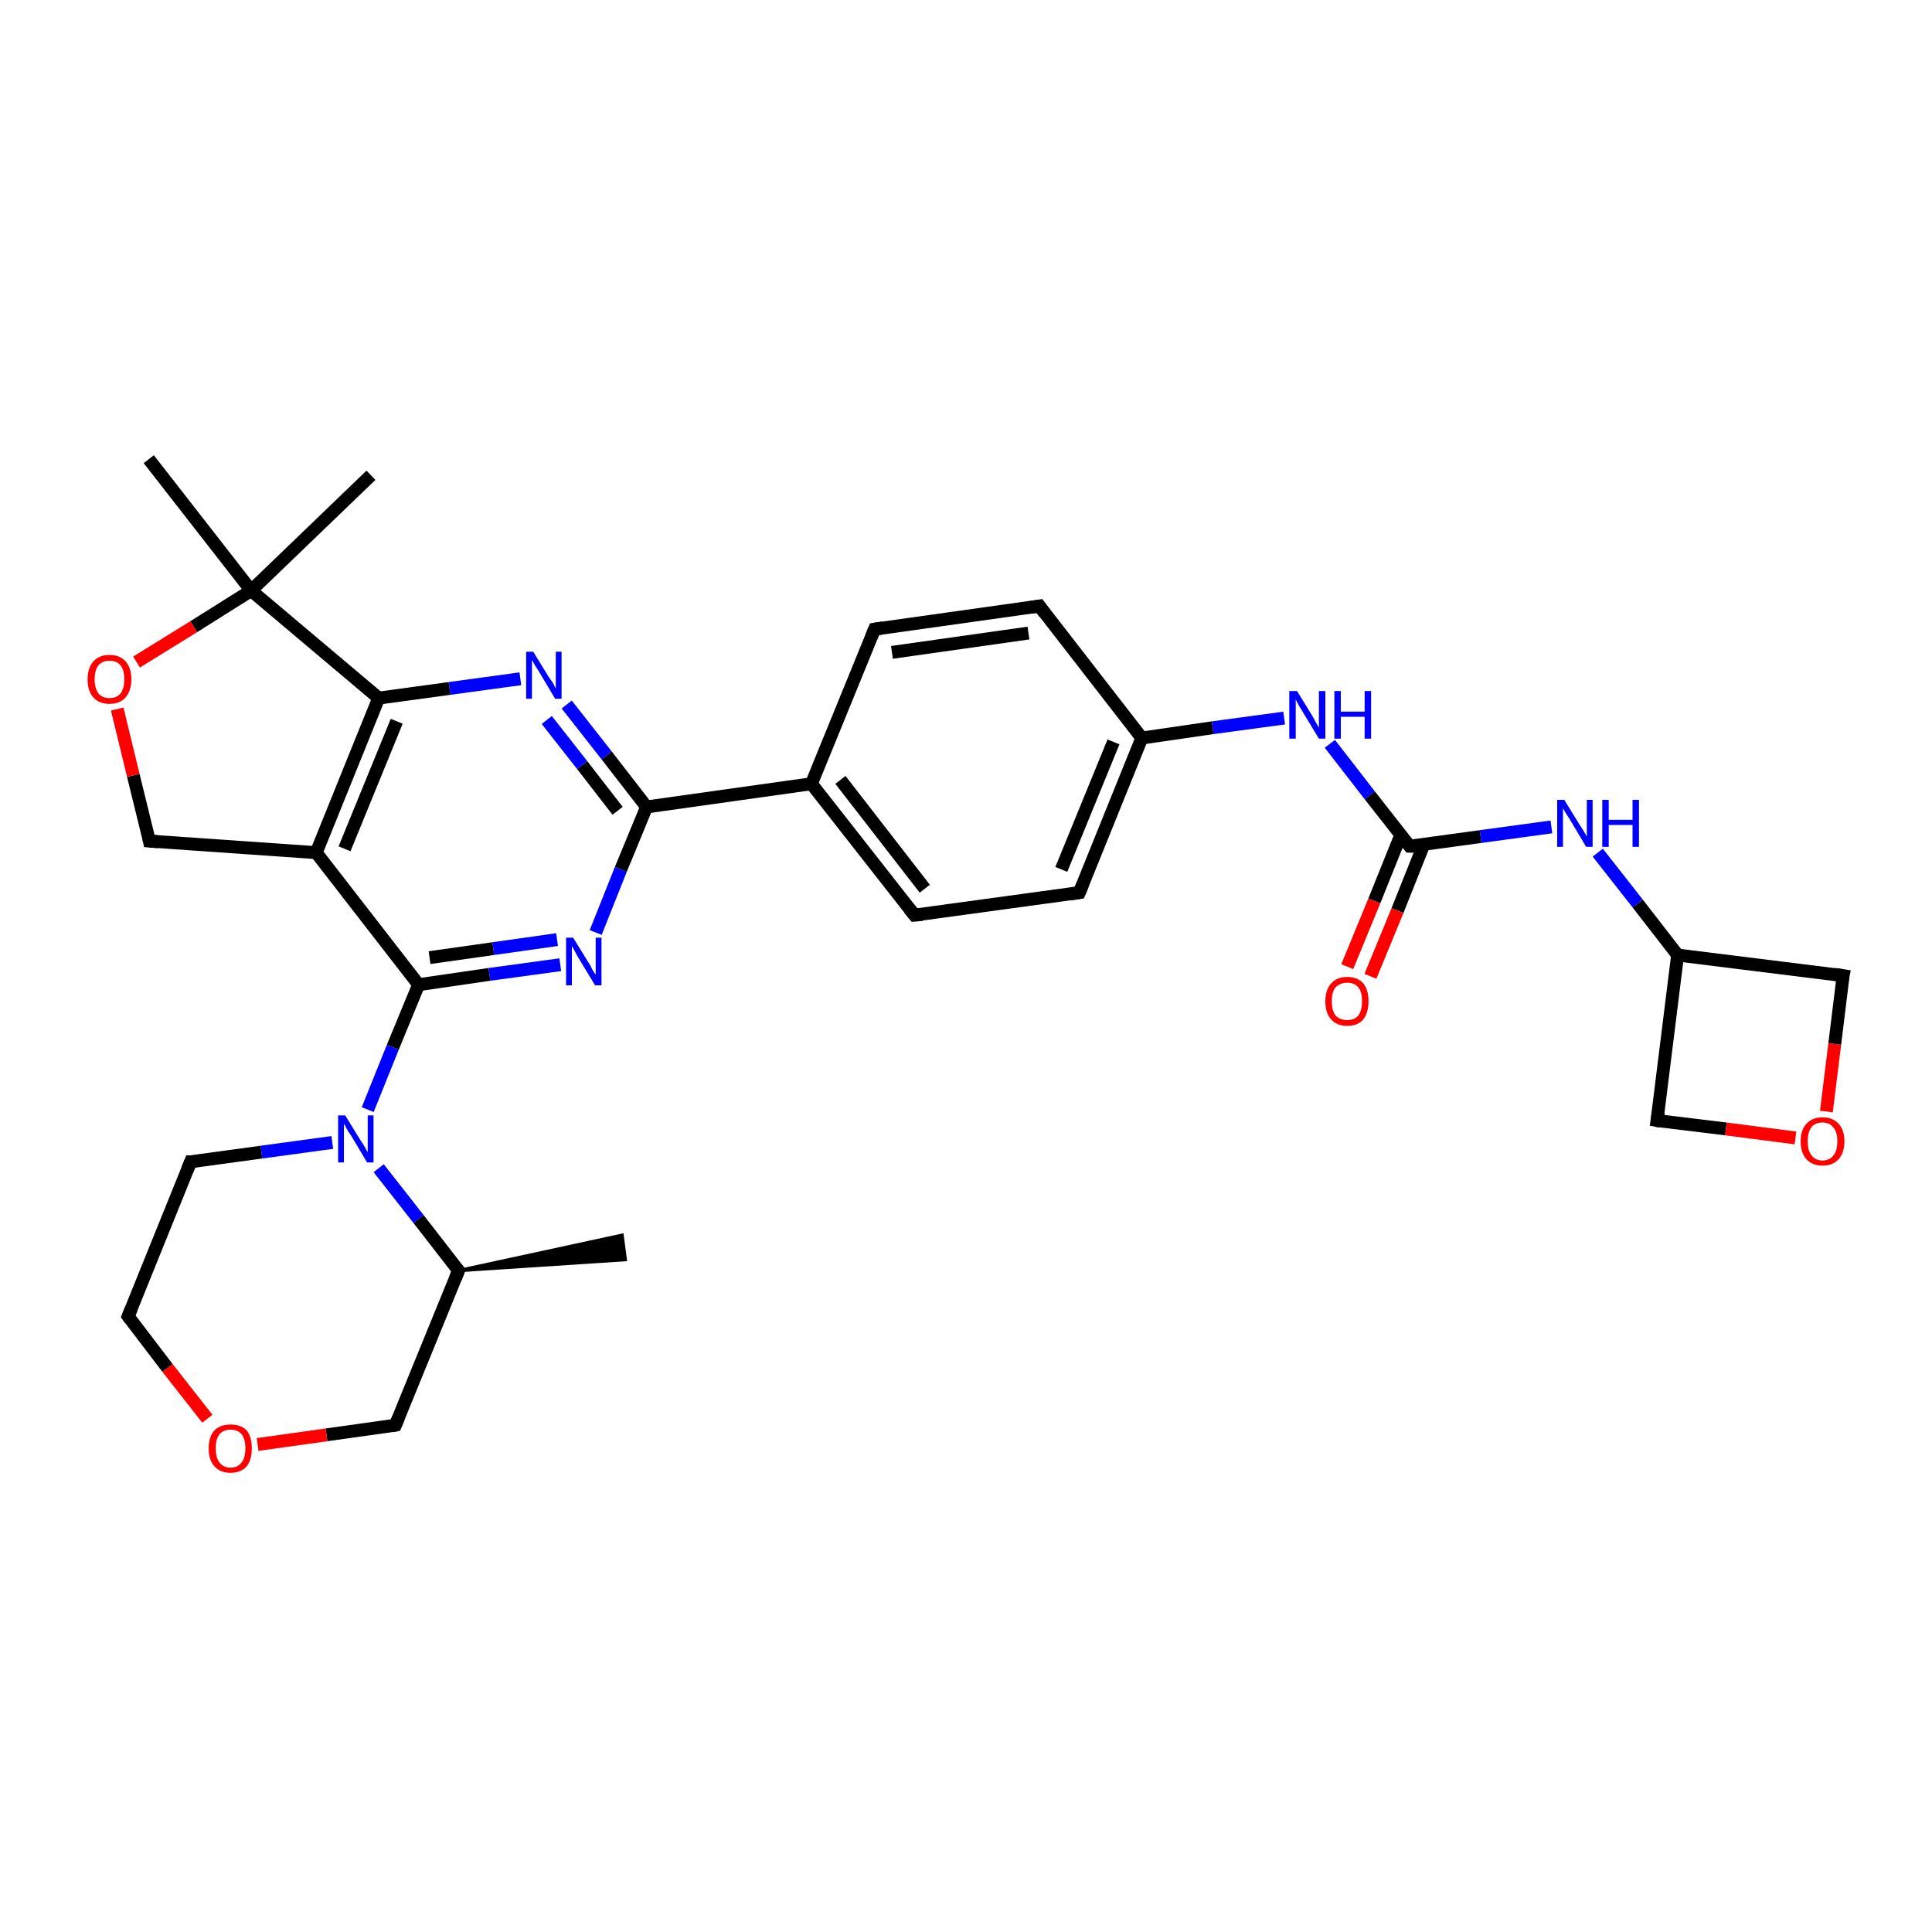 <?xml version='1.0' encoding='iso-8859-1'?>
<svg version='1.1' baseProfile='full'
              xmlns='http://www.w3.org/2000/svg'
                      xmlns:rdkit='http://www.rdkit.org/xml'
                      xmlns:xlink='http://www.w3.org/1999/xlink'
                  xml:space='preserve'
width='300px' height='300px' viewBox='0 0 300 300'>
<!-- END OF HEADER -->
<rect style='opacity:1.0;fill:#FFFFFF;stroke:none' width='300.0' height='300.0' x='0.0' y='0.0'> </rect>
<path class='bond-0 atom-1 atom-0' d='M 71.2,197.3 L 96.6,191.8 L 97.1,195.6 Z' style='fill:#000000;fill-rule:evenodd;fill-opacity:1;stroke:#000000;stroke-width:0.5px;stroke-linecap:butt;stroke-linejoin:miter;stroke-opacity:1;' />
<path class='bond-1 atom-1 atom-2' d='M 71.2,197.3 L 61.4,221.3' style='fill:none;fill-rule:evenodd;stroke:#000000;stroke-width:2.0px;stroke-linecap:butt;stroke-linejoin:miter;stroke-opacity:1' />
<path class='bond-2 atom-2 atom-3' d='M 61.4,221.3 L 50.7,222.8' style='fill:none;fill-rule:evenodd;stroke:#000000;stroke-width:2.0px;stroke-linecap:butt;stroke-linejoin:miter;stroke-opacity:1' />
<path class='bond-2 atom-2 atom-3' d='M 50.7,222.8 L 40.0,224.3' style='fill:none;fill-rule:evenodd;stroke:#FF0000;stroke-width:2.0px;stroke-linecap:butt;stroke-linejoin:miter;stroke-opacity:1' />
<path class='bond-3 atom-3 atom-4' d='M 32.2,220.3 L 26.0,212.4' style='fill:none;fill-rule:evenodd;stroke:#FF0000;stroke-width:2.0px;stroke-linecap:butt;stroke-linejoin:miter;stroke-opacity:1' />
<path class='bond-3 atom-3 atom-4' d='M 26.0,212.4 L 19.9,204.4' style='fill:none;fill-rule:evenodd;stroke:#000000;stroke-width:2.0px;stroke-linecap:butt;stroke-linejoin:miter;stroke-opacity:1' />
<path class='bond-4 atom-4 atom-5' d='M 19.9,204.4 L 29.6,180.4' style='fill:none;fill-rule:evenodd;stroke:#000000;stroke-width:2.0px;stroke-linecap:butt;stroke-linejoin:miter;stroke-opacity:1' />
<path class='bond-5 atom-5 atom-6' d='M 29.6,180.4 L 40.6,178.9' style='fill:none;fill-rule:evenodd;stroke:#000000;stroke-width:2.0px;stroke-linecap:butt;stroke-linejoin:miter;stroke-opacity:1' />
<path class='bond-5 atom-5 atom-6' d='M 40.6,178.9 L 51.6,177.4' style='fill:none;fill-rule:evenodd;stroke:#0000FF;stroke-width:2.0px;stroke-linecap:butt;stroke-linejoin:miter;stroke-opacity:1' />
<path class='bond-6 atom-6 atom-7' d='M 57.1,172.3 L 61.0,162.6' style='fill:none;fill-rule:evenodd;stroke:#0000FF;stroke-width:2.0px;stroke-linecap:butt;stroke-linejoin:miter;stroke-opacity:1' />
<path class='bond-6 atom-6 atom-7' d='M 61.0,162.6 L 65.0,152.9' style='fill:none;fill-rule:evenodd;stroke:#000000;stroke-width:2.0px;stroke-linecap:butt;stroke-linejoin:miter;stroke-opacity:1' />
<path class='bond-7 atom-7 atom-8' d='M 65.0,152.9 L 76.0,151.3' style='fill:none;fill-rule:evenodd;stroke:#000000;stroke-width:2.0px;stroke-linecap:butt;stroke-linejoin:miter;stroke-opacity:1' />
<path class='bond-7 atom-7 atom-8' d='M 76.0,151.3 L 87.0,149.8' style='fill:none;fill-rule:evenodd;stroke:#0000FF;stroke-width:2.0px;stroke-linecap:butt;stroke-linejoin:miter;stroke-opacity:1' />
<path class='bond-7 atom-7 atom-8' d='M 66.7,148.7 L 76.6,147.3' style='fill:none;fill-rule:evenodd;stroke:#000000;stroke-width:2.0px;stroke-linecap:butt;stroke-linejoin:miter;stroke-opacity:1' />
<path class='bond-7 atom-7 atom-8' d='M 76.6,147.3 L 86.5,145.9' style='fill:none;fill-rule:evenodd;stroke:#0000FF;stroke-width:2.0px;stroke-linecap:butt;stroke-linejoin:miter;stroke-opacity:1' />
<path class='bond-8 atom-8 atom-9' d='M 92.5,144.8 L 96.4,135.0' style='fill:none;fill-rule:evenodd;stroke:#0000FF;stroke-width:2.0px;stroke-linecap:butt;stroke-linejoin:miter;stroke-opacity:1' />
<path class='bond-8 atom-8 atom-9' d='M 96.4,135.0 L 100.4,125.3' style='fill:none;fill-rule:evenodd;stroke:#000000;stroke-width:2.0px;stroke-linecap:butt;stroke-linejoin:miter;stroke-opacity:1' />
<path class='bond-9 atom-9 atom-10' d='M 100.4,125.3 L 94.2,117.3' style='fill:none;fill-rule:evenodd;stroke:#000000;stroke-width:2.0px;stroke-linecap:butt;stroke-linejoin:miter;stroke-opacity:1' />
<path class='bond-9 atom-9 atom-10' d='M 94.2,117.3 L 88.0,109.4' style='fill:none;fill-rule:evenodd;stroke:#0000FF;stroke-width:2.0px;stroke-linecap:butt;stroke-linejoin:miter;stroke-opacity:1' />
<path class='bond-9 atom-9 atom-10' d='M 95.9,125.9 L 90.4,118.8' style='fill:none;fill-rule:evenodd;stroke:#000000;stroke-width:2.0px;stroke-linecap:butt;stroke-linejoin:miter;stroke-opacity:1' />
<path class='bond-9 atom-9 atom-10' d='M 90.4,118.8 L 84.9,111.8' style='fill:none;fill-rule:evenodd;stroke:#0000FF;stroke-width:2.0px;stroke-linecap:butt;stroke-linejoin:miter;stroke-opacity:1' />
<path class='bond-10 atom-10 atom-11' d='M 80.8,105.4 L 69.8,106.9' style='fill:none;fill-rule:evenodd;stroke:#0000FF;stroke-width:2.0px;stroke-linecap:butt;stroke-linejoin:miter;stroke-opacity:1' />
<path class='bond-10 atom-10 atom-11' d='M 69.8,106.9 L 58.8,108.4' style='fill:none;fill-rule:evenodd;stroke:#000000;stroke-width:2.0px;stroke-linecap:butt;stroke-linejoin:miter;stroke-opacity:1' />
<path class='bond-11 atom-11 atom-12' d='M 58.8,108.4 L 49.1,132.4' style='fill:none;fill-rule:evenodd;stroke:#000000;stroke-width:2.0px;stroke-linecap:butt;stroke-linejoin:miter;stroke-opacity:1' />
<path class='bond-11 atom-11 atom-12' d='M 61.6,112.0 L 53.5,131.8' style='fill:none;fill-rule:evenodd;stroke:#000000;stroke-width:2.0px;stroke-linecap:butt;stroke-linejoin:miter;stroke-opacity:1' />
<path class='bond-12 atom-12 atom-13' d='M 49.1,132.4 L 23.2,130.6' style='fill:none;fill-rule:evenodd;stroke:#000000;stroke-width:2.0px;stroke-linecap:butt;stroke-linejoin:miter;stroke-opacity:1' />
<path class='bond-13 atom-13 atom-14' d='M 23.2,130.6 L 20.7,120.4' style='fill:none;fill-rule:evenodd;stroke:#000000;stroke-width:2.0px;stroke-linecap:butt;stroke-linejoin:miter;stroke-opacity:1' />
<path class='bond-13 atom-13 atom-14' d='M 20.7,120.4 L 18.2,110.1' style='fill:none;fill-rule:evenodd;stroke:#FF0000;stroke-width:2.0px;stroke-linecap:butt;stroke-linejoin:miter;stroke-opacity:1' />
<path class='bond-14 atom-14 atom-15' d='M 21.2,102.8 L 30.1,97.3' style='fill:none;fill-rule:evenodd;stroke:#FF0000;stroke-width:2.0px;stroke-linecap:butt;stroke-linejoin:miter;stroke-opacity:1' />
<path class='bond-14 atom-14 atom-15' d='M 30.1,97.3 L 39.0,91.7' style='fill:none;fill-rule:evenodd;stroke:#000000;stroke-width:2.0px;stroke-linecap:butt;stroke-linejoin:miter;stroke-opacity:1' />
<path class='bond-15 atom-15 atom-16' d='M 39.0,91.7 L 23.1,71.3' style='fill:none;fill-rule:evenodd;stroke:#000000;stroke-width:2.0px;stroke-linecap:butt;stroke-linejoin:miter;stroke-opacity:1' />
<path class='bond-16 atom-15 atom-17' d='M 39.0,91.7 L 57.6,73.8' style='fill:none;fill-rule:evenodd;stroke:#000000;stroke-width:2.0px;stroke-linecap:butt;stroke-linejoin:miter;stroke-opacity:1' />
<path class='bond-17 atom-9 atom-18' d='M 100.4,125.3 L 126.0,121.7' style='fill:none;fill-rule:evenodd;stroke:#000000;stroke-width:2.0px;stroke-linecap:butt;stroke-linejoin:miter;stroke-opacity:1' />
<path class='bond-18 atom-18 atom-19' d='M 126.0,121.7 L 142.0,142.1' style='fill:none;fill-rule:evenodd;stroke:#000000;stroke-width:2.0px;stroke-linecap:butt;stroke-linejoin:miter;stroke-opacity:1' />
<path class='bond-18 atom-18 atom-19' d='M 130.5,121.1 L 143.6,138.0' style='fill:none;fill-rule:evenodd;stroke:#000000;stroke-width:2.0px;stroke-linecap:butt;stroke-linejoin:miter;stroke-opacity:1' />
<path class='bond-19 atom-19 atom-20' d='M 142.0,142.1 L 167.6,138.6' style='fill:none;fill-rule:evenodd;stroke:#000000;stroke-width:2.0px;stroke-linecap:butt;stroke-linejoin:miter;stroke-opacity:1' />
<path class='bond-20 atom-20 atom-21' d='M 167.6,138.6 L 177.3,114.6' style='fill:none;fill-rule:evenodd;stroke:#000000;stroke-width:2.0px;stroke-linecap:butt;stroke-linejoin:miter;stroke-opacity:1' />
<path class='bond-20 atom-20 atom-21' d='M 164.8,135.0 L 172.9,115.2' style='fill:none;fill-rule:evenodd;stroke:#000000;stroke-width:2.0px;stroke-linecap:butt;stroke-linejoin:miter;stroke-opacity:1' />
<path class='bond-21 atom-21 atom-22' d='M 177.3,114.6 L 188.3,113.0' style='fill:none;fill-rule:evenodd;stroke:#000000;stroke-width:2.0px;stroke-linecap:butt;stroke-linejoin:miter;stroke-opacity:1' />
<path class='bond-21 atom-21 atom-22' d='M 188.3,113.0 L 199.4,111.5' style='fill:none;fill-rule:evenodd;stroke:#0000FF;stroke-width:2.0px;stroke-linecap:butt;stroke-linejoin:miter;stroke-opacity:1' />
<path class='bond-22 atom-22 atom-23' d='M 206.5,115.5 L 212.7,123.5' style='fill:none;fill-rule:evenodd;stroke:#0000FF;stroke-width:2.0px;stroke-linecap:butt;stroke-linejoin:miter;stroke-opacity:1' />
<path class='bond-22 atom-22 atom-23' d='M 212.7,123.5 L 218.9,131.4' style='fill:none;fill-rule:evenodd;stroke:#000000;stroke-width:2.0px;stroke-linecap:butt;stroke-linejoin:miter;stroke-opacity:1' />
<path class='bond-23 atom-23 atom-24' d='M 217.5,129.7 L 213.4,139.9' style='fill:none;fill-rule:evenodd;stroke:#000000;stroke-width:2.0px;stroke-linecap:butt;stroke-linejoin:miter;stroke-opacity:1' />
<path class='bond-23 atom-23 atom-24' d='M 213.4,139.9 L 209.2,150.1' style='fill:none;fill-rule:evenodd;stroke:#FF0000;stroke-width:2.0px;stroke-linecap:butt;stroke-linejoin:miter;stroke-opacity:1' />
<path class='bond-23 atom-23 atom-24' d='M 221.1,131.1 L 217.0,141.4' style='fill:none;fill-rule:evenodd;stroke:#000000;stroke-width:2.0px;stroke-linecap:butt;stroke-linejoin:miter;stroke-opacity:1' />
<path class='bond-23 atom-23 atom-24' d='M 217.0,141.4 L 212.8,151.6' style='fill:none;fill-rule:evenodd;stroke:#FF0000;stroke-width:2.0px;stroke-linecap:butt;stroke-linejoin:miter;stroke-opacity:1' />
<path class='bond-24 atom-23 atom-25' d='M 218.9,131.4 L 229.9,129.9' style='fill:none;fill-rule:evenodd;stroke:#000000;stroke-width:2.0px;stroke-linecap:butt;stroke-linejoin:miter;stroke-opacity:1' />
<path class='bond-24 atom-23 atom-25' d='M 229.9,129.9 L 240.9,128.4' style='fill:none;fill-rule:evenodd;stroke:#0000FF;stroke-width:2.0px;stroke-linecap:butt;stroke-linejoin:miter;stroke-opacity:1' />
<path class='bond-25 atom-25 atom-26' d='M 248.1,132.4 L 254.3,140.3' style='fill:none;fill-rule:evenodd;stroke:#0000FF;stroke-width:2.0px;stroke-linecap:butt;stroke-linejoin:miter;stroke-opacity:1' />
<path class='bond-25 atom-25 atom-26' d='M 254.3,140.3 L 260.5,148.3' style='fill:none;fill-rule:evenodd;stroke:#000000;stroke-width:2.0px;stroke-linecap:butt;stroke-linejoin:miter;stroke-opacity:1' />
<path class='bond-26 atom-26 atom-27' d='M 260.5,148.3 L 257.3,174.0' style='fill:none;fill-rule:evenodd;stroke:#000000;stroke-width:2.0px;stroke-linecap:butt;stroke-linejoin:miter;stroke-opacity:1' />
<path class='bond-27 atom-27 atom-28' d='M 257.3,174.0 L 268.0,175.3' style='fill:none;fill-rule:evenodd;stroke:#000000;stroke-width:2.0px;stroke-linecap:butt;stroke-linejoin:miter;stroke-opacity:1' />
<path class='bond-27 atom-27 atom-28' d='M 268.0,175.3 L 278.8,176.7' style='fill:none;fill-rule:evenodd;stroke:#FF0000;stroke-width:2.0px;stroke-linecap:butt;stroke-linejoin:miter;stroke-opacity:1' />
<path class='bond-28 atom-28 atom-29' d='M 283.6,172.6 L 284.9,162.1' style='fill:none;fill-rule:evenodd;stroke:#FF0000;stroke-width:2.0px;stroke-linecap:butt;stroke-linejoin:miter;stroke-opacity:1' />
<path class='bond-28 atom-28 atom-29' d='M 284.9,162.1 L 286.2,151.5' style='fill:none;fill-rule:evenodd;stroke:#000000;stroke-width:2.0px;stroke-linecap:butt;stroke-linejoin:miter;stroke-opacity:1' />
<path class='bond-29 atom-21 atom-30' d='M 177.3,114.6 L 161.4,94.1' style='fill:none;fill-rule:evenodd;stroke:#000000;stroke-width:2.0px;stroke-linecap:butt;stroke-linejoin:miter;stroke-opacity:1' />
<path class='bond-30 atom-30 atom-31' d='M 161.4,94.1 L 135.8,97.7' style='fill:none;fill-rule:evenodd;stroke:#000000;stroke-width:2.0px;stroke-linecap:butt;stroke-linejoin:miter;stroke-opacity:1' />
<path class='bond-30 atom-30 atom-31' d='M 159.7,98.3 L 138.5,101.3' style='fill:none;fill-rule:evenodd;stroke:#000000;stroke-width:2.0px;stroke-linecap:butt;stroke-linejoin:miter;stroke-opacity:1' />
<path class='bond-31 atom-6 atom-1' d='M 58.8,181.4 L 65.0,189.3' style='fill:none;fill-rule:evenodd;stroke:#0000FF;stroke-width:2.0px;stroke-linecap:butt;stroke-linejoin:miter;stroke-opacity:1' />
<path class='bond-31 atom-6 atom-1' d='M 65.0,189.3 L 71.2,197.3' style='fill:none;fill-rule:evenodd;stroke:#000000;stroke-width:2.0px;stroke-linecap:butt;stroke-linejoin:miter;stroke-opacity:1' />
<path class='bond-32 atom-12 atom-7' d='M 49.1,132.4 L 65.0,152.9' style='fill:none;fill-rule:evenodd;stroke:#000000;stroke-width:2.0px;stroke-linecap:butt;stroke-linejoin:miter;stroke-opacity:1' />
<path class='bond-33 atom-31 atom-18' d='M 135.8,97.7 L 126.0,121.7' style='fill:none;fill-rule:evenodd;stroke:#000000;stroke-width:2.0px;stroke-linecap:butt;stroke-linejoin:miter;stroke-opacity:1' />
<path class='bond-34 atom-15 atom-11' d='M 39.0,91.7 L 58.8,108.4' style='fill:none;fill-rule:evenodd;stroke:#000000;stroke-width:2.0px;stroke-linecap:butt;stroke-linejoin:miter;stroke-opacity:1' />
<path class='bond-35 atom-29 atom-26' d='M 286.2,151.5 L 260.5,148.3' style='fill:none;fill-rule:evenodd;stroke:#000000;stroke-width:2.0px;stroke-linecap:butt;stroke-linejoin:miter;stroke-opacity:1' />
<path d='M 70.7,198.5 L 71.2,197.3 L 70.9,196.9' style='fill:none;stroke:#000000;stroke-width:2.0px;stroke-linecap:butt;stroke-linejoin:miter;stroke-opacity:1;' />
<path d='M 61.9,220.1 L 61.4,221.3 L 60.9,221.4' style='fill:none;stroke:#000000;stroke-width:2.0px;stroke-linecap:butt;stroke-linejoin:miter;stroke-opacity:1;' />
<path d='M 20.2,204.8 L 19.9,204.4 L 20.4,203.2' style='fill:none;stroke:#000000;stroke-width:2.0px;stroke-linecap:butt;stroke-linejoin:miter;stroke-opacity:1;' />
<path d='M 29.1,181.6 L 29.6,180.4 L 30.1,180.4' style='fill:none;stroke:#000000;stroke-width:2.0px;stroke-linecap:butt;stroke-linejoin:miter;stroke-opacity:1;' />
<path d='M 24.5,130.7 L 23.2,130.6 L 23.1,130.1' style='fill:none;stroke:#000000;stroke-width:2.0px;stroke-linecap:butt;stroke-linejoin:miter;stroke-opacity:1;' />
<path d='M 141.2,141.1 L 142.0,142.1 L 143.2,142.0' style='fill:none;stroke:#000000;stroke-width:2.0px;stroke-linecap:butt;stroke-linejoin:miter;stroke-opacity:1;' />
<path d='M 166.3,138.8 L 167.6,138.6 L 168.1,137.4' style='fill:none;stroke:#000000;stroke-width:2.0px;stroke-linecap:butt;stroke-linejoin:miter;stroke-opacity:1;' />
<path d='M 218.6,131.0 L 218.9,131.4 L 219.5,131.4' style='fill:none;stroke:#000000;stroke-width:2.0px;stroke-linecap:butt;stroke-linejoin:miter;stroke-opacity:1;' />
<path d='M 257.5,172.7 L 257.3,174.0 L 257.8,174.1' style='fill:none;stroke:#000000;stroke-width:2.0px;stroke-linecap:butt;stroke-linejoin:miter;stroke-opacity:1;' />
<path d='M 286.1,152.0 L 286.2,151.5 L 284.9,151.3' style='fill:none;stroke:#000000;stroke-width:2.0px;stroke-linecap:butt;stroke-linejoin:miter;stroke-opacity:1;' />
<path d='M 162.2,95.2 L 161.4,94.1 L 160.1,94.3' style='fill:none;stroke:#000000;stroke-width:2.0px;stroke-linecap:butt;stroke-linejoin:miter;stroke-opacity:1;' />
<path d='M 137.1,97.5 L 135.8,97.7 L 135.3,98.9' style='fill:none;stroke:#000000;stroke-width:2.0px;stroke-linecap:butt;stroke-linejoin:miter;stroke-opacity:1;' />
<path class='atom-3' d='M 32.4 224.9
Q 32.4 223.1, 33.3 222.1
Q 34.2 221.2, 35.8 221.2
Q 37.4 221.2, 38.3 222.1
Q 39.1 223.1, 39.1 224.9
Q 39.1 226.7, 38.3 227.7
Q 37.4 228.7, 35.8 228.7
Q 34.2 228.7, 33.3 227.7
Q 32.4 226.7, 32.4 224.9
M 35.8 227.9
Q 36.9 227.9, 37.5 227.1
Q 38.1 226.4, 38.1 224.9
Q 38.1 223.4, 37.5 222.7
Q 36.9 222.0, 35.8 222.0
Q 34.7 222.0, 34.1 222.7
Q 33.5 223.4, 33.5 224.9
Q 33.5 226.4, 34.1 227.1
Q 34.7 227.9, 35.8 227.9
' fill='#FF0000'/>
<path class='atom-6' d='M 53.6 173.2
L 56.0 177.1
Q 56.3 177.5, 56.7 178.2
Q 57.0 178.8, 57.1 178.9
L 57.1 173.2
L 58.0 173.2
L 58.0 180.5
L 57.0 180.5
L 54.5 176.3
Q 54.1 175.8, 53.8 175.2
Q 53.5 174.6, 53.4 174.5
L 53.4 180.5
L 52.5 180.5
L 52.5 173.2
L 53.6 173.2
' fill='#0000FF'/>
<path class='atom-8' d='M 89.0 145.6
L 91.4 149.5
Q 91.7 149.9, 92.0 150.6
Q 92.4 151.3, 92.5 151.3
L 92.5 145.6
L 93.4 145.6
L 93.4 153.0
L 92.4 153.0
L 89.8 148.7
Q 89.5 148.2, 89.2 147.6
Q 88.9 147.1, 88.8 146.9
L 88.8 153.0
L 87.9 153.0
L 87.9 145.6
L 89.0 145.6
' fill='#0000FF'/>
<path class='atom-10' d='M 82.8 101.2
L 85.2 105.1
Q 85.5 105.5, 85.9 106.1
Q 86.2 106.8, 86.3 106.9
L 86.3 101.2
L 87.2 101.2
L 87.2 108.5
L 86.2 108.5
L 83.7 104.3
Q 83.4 103.8, 83.0 103.2
Q 82.7 102.6, 82.6 102.5
L 82.6 108.5
L 81.7 108.5
L 81.7 101.2
L 82.8 101.2
' fill='#0000FF'/>
<path class='atom-14' d='M 13.6 105.5
Q 13.6 103.7, 14.5 102.7
Q 15.4 101.7, 17.0 101.7
Q 18.6 101.7, 19.5 102.7
Q 20.4 103.7, 20.4 105.5
Q 20.4 107.2, 19.5 108.3
Q 18.6 109.3, 17.0 109.3
Q 15.4 109.3, 14.5 108.3
Q 13.6 107.3, 13.6 105.5
M 17.0 108.4
Q 18.1 108.4, 18.7 107.7
Q 19.3 106.9, 19.3 105.5
Q 19.3 104.0, 18.7 103.3
Q 18.1 102.6, 17.0 102.6
Q 15.9 102.6, 15.3 103.3
Q 14.7 104.0, 14.7 105.5
Q 14.7 106.9, 15.3 107.7
Q 15.9 108.4, 17.0 108.4
' fill='#FF0000'/>
<path class='atom-22' d='M 201.4 107.3
L 203.8 111.2
Q 204.0 111.6, 204.4 112.3
Q 204.8 113.0, 204.8 113.0
L 204.8 107.3
L 205.8 107.3
L 205.8 114.7
L 204.8 114.7
L 202.2 110.4
Q 201.9 109.9, 201.6 109.4
Q 201.3 108.8, 201.2 108.6
L 201.2 114.7
L 200.2 114.7
L 200.2 107.3
L 201.4 107.3
' fill='#0000FF'/>
<path class='atom-22' d='M 207.2 107.3
L 208.2 107.3
L 208.2 110.5
L 211.9 110.5
L 211.9 107.3
L 212.9 107.3
L 212.9 114.7
L 211.9 114.7
L 211.9 111.3
L 208.2 111.3
L 208.2 114.7
L 207.2 114.7
L 207.2 107.3
' fill='#0000FF'/>
<path class='atom-24' d='M 205.8 155.5
Q 205.8 153.7, 206.7 152.7
Q 207.6 151.7, 209.2 151.7
Q 210.8 151.7, 211.7 152.7
Q 212.5 153.7, 212.5 155.5
Q 212.5 157.2, 211.7 158.3
Q 210.8 159.3, 209.2 159.3
Q 207.6 159.3, 206.7 158.3
Q 205.8 157.3, 205.8 155.5
M 209.2 158.4
Q 210.3 158.4, 210.9 157.7
Q 211.5 156.9, 211.5 155.5
Q 211.5 154.0, 210.9 153.3
Q 210.3 152.6, 209.2 152.6
Q 208.1 152.6, 207.4 153.3
Q 206.8 154.0, 206.8 155.5
Q 206.8 156.9, 207.4 157.7
Q 208.1 158.4, 209.2 158.4
' fill='#FF0000'/>
<path class='atom-25' d='M 242.9 124.2
L 245.3 128.1
Q 245.6 128.5, 246.0 129.2
Q 246.4 129.9, 246.4 129.9
L 246.4 124.2
L 247.3 124.2
L 247.3 131.5
L 246.3 131.5
L 243.8 127.3
Q 243.5 126.8, 243.1 126.2
Q 242.8 125.7, 242.7 125.5
L 242.7 131.5
L 241.8 131.5
L 241.8 124.2
L 242.9 124.2
' fill='#0000FF'/>
<path class='atom-25' d='M 248.8 124.2
L 249.8 124.2
L 249.8 127.3
L 253.5 127.3
L 253.5 124.2
L 254.5 124.2
L 254.5 131.5
L 253.5 131.5
L 253.5 128.1
L 249.8 128.1
L 249.8 131.5
L 248.8 131.5
L 248.8 124.2
' fill='#0000FF'/>
<path class='atom-28' d='M 279.6 177.2
Q 279.6 175.5, 280.5 174.5
Q 281.4 173.5, 283.0 173.5
Q 284.6 173.5, 285.5 174.5
Q 286.4 175.5, 286.4 177.2
Q 286.4 179.0, 285.5 180.0
Q 284.6 181.0, 283.0 181.0
Q 281.4 181.0, 280.5 180.0
Q 279.6 179.0, 279.6 177.2
M 283.0 180.2
Q 284.1 180.2, 284.7 179.4
Q 285.3 178.7, 285.3 177.2
Q 285.3 175.8, 284.7 175.1
Q 284.1 174.3, 283.0 174.3
Q 281.9 174.3, 281.3 175.0
Q 280.7 175.8, 280.7 177.2
Q 280.7 178.7, 281.3 179.4
Q 281.9 180.2, 283.0 180.2
' fill='#FF0000'/>
</svg>
